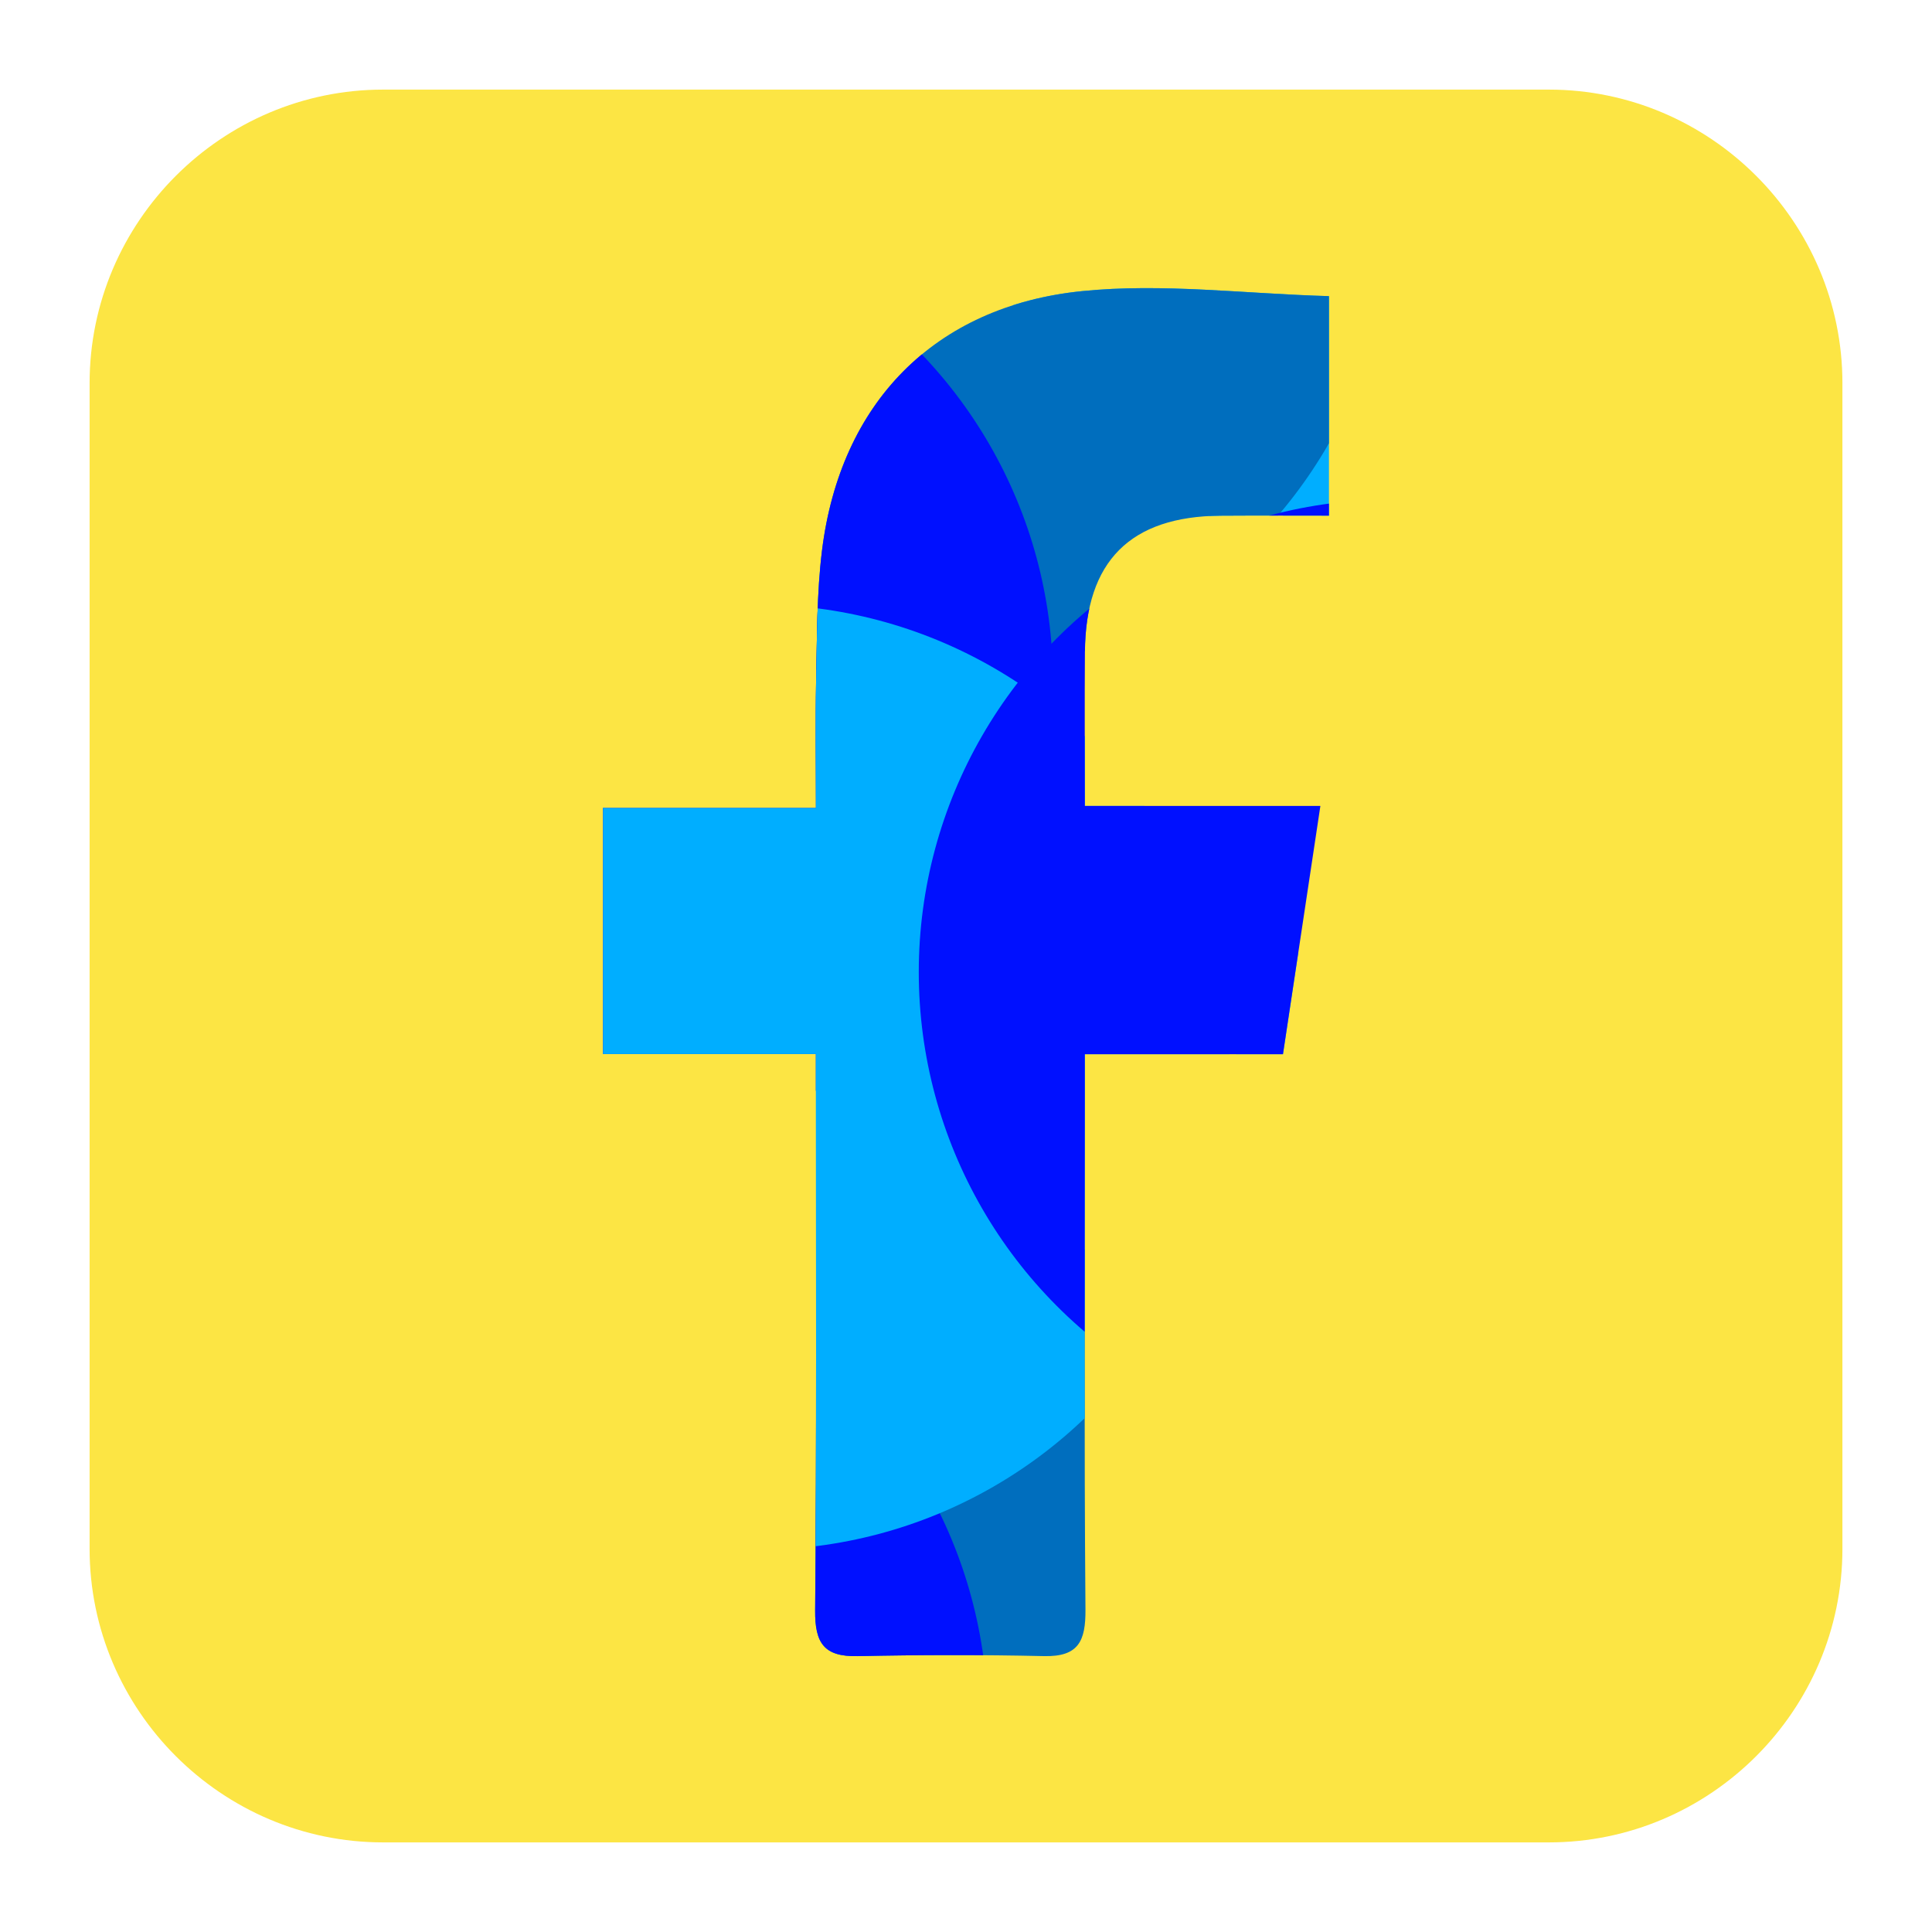 <?xml version="1.0" encoding="utf-8"?>
<!-- Generator: Adobe Illustrator 24.2.3, SVG Export Plug-In . SVG Version: 6.00 Build 0)  -->
<svg version="1.1" xmlns="http://www.w3.org/2000/svg" xmlns:xlink="http://www.w3.org/1999/xlink" x="0px" y="0px"
	 viewBox="0 0 847.58 847.58" style="enable-background:new 0 0 847.58 847.58;" xml:space="preserve">
<style type="text/css">
	.st0{fill:#FCE544;}
	.st1{fill:#00AEFF;}
	.st2{fill:#006EBE;}
	.st3{fill:#0010FF;}
	.st4{clip-path:url(#SVGID_2_);}
	.st5{fill:#092968;}
	.st6{clip-path:url(#SVGID_4_);}
	.st7{clip-path:url(#SVGID_6_);}
</style>
<g id="Capa_2">
	<path class="st0" d="M679.49,808.27H168.1c-70.83,0-128.79-57.95-128.79-128.79V168.1c0-70.83,57.95-128.79,128.79-128.79h511.39
		c70.83,0,128.79,57.95,128.79,128.79v511.39C808.27,750.32,750.32,808.27,679.49,808.27z"/>
</g>
<g id="Capa_3">
</g>
<g id="Capa_1">
	<g>
		<defs>
			<path id="SVGID_1_" d="M264.57,462.42c0-36.71,0-71.2,0-107.94c30.6,0,60.7,0,93.37,0c0-19.96-0.32-37.75,0.09-55.52
				c0.44-19.22,0.24-38.59,2.61-57.61c8-64.19,48.98-107.04,114.08-113.63c35.35-3.58,71.55,1.18,108.3,2.2c0,33.84,0,63.43,0,96.3
				c-15.79,0-31.62-0.09-47.46,0.02c-39.69,0.28-59.33,19.95-59.6,59.8c-0.15,21.66-0.03,43.31-0.03,67.53c34.52,0,67.69,0,103.33,0
				c-5.67,37.66-10.91,72.42-16.41,108.92c-29.05,0-56.77,0-86.93,0c0,8.55,0,15.16,0,21.76c0,73.95-0.32,147.91,0.28,221.86
				c0.11,13.89-3.07,20.78-18.19,20.44c-27.24-0.61-54.52-0.57-81.77,0.01c-14.69,0.32-18.76-5.66-18.63-20.06
				c0.68-73.95,0.31-147.91,0.31-221.86c0-6.67,0-13.34,0-22.22C325.79,462.42,295.67,462.42,264.57,462.42z"/>
		</defs>
		<clipPath id="SVGID_2_">
			<use xlink:href="#SVGID_1_"  style="overflow:visible;"/>
		</clipPath>
		<g class="st4">
			<circle class="st1" cx="631.96" cy="45.36" r="207.36"/>
			<circle class="st2" cx="403.07" cy="91.44" r="207.36"/>
			<circle class="st1" cx="77.91" cy="265.2" r="207.36"/>
			<circle class="st3" cx="254.57" cy="298.8" r="207.36"/>
			<circle class="st2" cx="18.59" cy="556.08" r="207.36"/>
			<circle class="st2" cx="492.63" cy="754.8" r="207.36"/>
			<circle class="st3" cx="225.95" cy="754.8" r="207.36"/>
			<circle class="st1" cx="731.43" cy="547.44" r="207.36"/>
			<circle class="st1" cx="332.26" cy="472.56" r="207.36"/>
			<circle class="st2" cx="830.6" cy="265.2" r="207.36"/>
			<circle class="st3" cx="610.43" cy="426.48" r="207.36"/>
		</g>
	</g>
	<g>
		<defs>
			<path id="SVGID_3_" d="M1614.09,425.24c0.01-36.68,0.25-73.35-0.04-110.03c-0.78-97.62-69.45-170.01-167.28-172.78
				c-76.48-2.17-153.12-2.09-229.6,0.03c-91.89,2.55-161.02,67.57-165.32,159.24c-3.88,82.7-3.98,165.89,0.25,248.56
				c4.63,90.66,77.35,155.26,168.24,156c74.94,0.61,149.9,0.66,224.84,0c95.2-0.84,167.32-73.11,168.81-168.61
				C1614.57,500.2,1614.09,462.71,1614.09,425.24z M1560.36,536.33c-0.36,65.08-49.84,115.55-114.91,116.26
				c-74.97,0.81-149.96,0.66-224.93,0.05c-65.4-0.53-114.93-49.89-116.09-115.12c-0.66-37.48-0.12-74.98-0.12-112.46
				c-0.01-37.49-0.47-74.98,0.09-112.46c0.97-65.87,49-115.14,114.93-116.08c75.76-1.08,151.56-1.18,227.32,0.05
				c28.76,0.47,54.15,10.46,73.61,27.09l-20.49,25.12c-4.96-3.25-10.78-5.24-16.98-5.44c-18.8-0.61-33.42,13.14-33.94,31.93
				c-0.28,9.85,3.23,18.46,9.28,24.55l-23.07,28.27c-25.07-26.11-60.2-42.41-99.16-42.61c-77.94-0.41-139.93,61.08-140.11,138.98
				c-0.18,76.86,60.81,138.16,137.73,138.44c78.3,0.28,140.62-61.17,140.41-138.46c-0.1-36.64-14.27-69.95-37.37-94.76l23.15-28.36
				c5.46,4.78,12.68,7.67,20.9,7.89c18.44,0.5,33.82-13.65,34.5-31.72c0.41-10.93-5.08-21.09-13.56-27.44l20.36-24.95
				c23.86,21.22,38.36,52.66,38.5,88.72C1560.68,387.97,1560.76,462.15,1560.36,536.33z M1422.82,424.27
				c0.2,48.8-39.38,88.59-87.98,88.45c-48.72-0.14-89.13-40.02-89.23-88.05c-0.1-47.83,40.56-88.29,88.83-88.41
				C1383.39,336.13,1422.62,375.2,1422.82,424.27z"/>
		</defs>
		<clipPath id="SVGID_4_">
			<use xlink:href="#SVGID_3_"  style="overflow:visible;"/>
		</clipPath>
		<g class="st6">
			<circle class="st1" cx="1001.44" cy="232.43" r="207.36"/>
			<circle class="st2" cx="942.13" cy="523.31" r="207.36"/>
		</g>
	</g>
	<g>
		<defs>
			<path id="SVGID_5_" d="M-207.99,344.8c-40.96-156.36-206.69-244.69-358.84-191.25c-153.42,53.88-226.44,225.91-160.54,375.7
				c5.46,12.42,5.79,29.27,2.81,42.82c-8.86,40.34-20.56,80.07-32.62,125.61c46.78-12.42,87.95-24.33,129.67-33.83
				c12.04-2.74,27.04-1.75,38.34,3.05c51.38,21.85,104.45,29.77,159.14,20.42C-268.81,659.76-166.87,501.78-207.99,344.8z
				 M-300.39,553.1c-66.88,84.14-183.42,109.36-277.89,58.94c-15.35-8.19-28.63-10.67-45.03-5.11c-17.8,6.04-36.41,9.72-63.17,16.63
				c27.6-52.28,18.18-94.52,0.23-141.76c-22.89-60.24-14.74-124.55,15.94-177.51l64.57,21.92c-6.7,17.87-5.29,37.19,3.43,57
				c27.79,63.16,73.05,109.83,136.25,137.89c18.72,8.31,39.07,12.92,56.58,18.56c12.43-3.09,22.08-4.31,30.77-7.88
				c20.23-8.32,37.74-21.75,36.98-45.18c-0.91-27.81-27.87-31.98-46.93-41.55c-20.58-10.33-31.32,4.2-43.01,18.88
				c-4.44,5.57-18.39,9.09-25.12,6.37c-32.64-13.17-58.22-36-76.35-66.19c-3.29-5.48-4.46-17.39-1.04-20.92
				c26.06-26.85,11.11-51.87-2.37-76.39c-12.69-23.07-35.06-25.55-53.21-5.89c-6.91,7.49-12,15.4-15.33,23.62l-64.3-21.83
				c20.29-34.36,50.11-63.85,87.12-84.18c92.94-51.05,209.29-29.19,277.6,52.16C-235.9,352.59-234.13,469.73-300.39,553.1z"/>
		</defs>
		<clipPath id="SVGID_6_">
			<use xlink:href="#SVGID_5_"  style="overflow:visible;"/>
		</clipPath>
		<g class="st7">
			<circle class="st1" cx="-149.67" cy="616.51" r="207.36"/>
			<circle class="st2" cx="-50.49" cy="334.27" r="207.36"/>
		</g>
	</g>
</g>
</svg>
